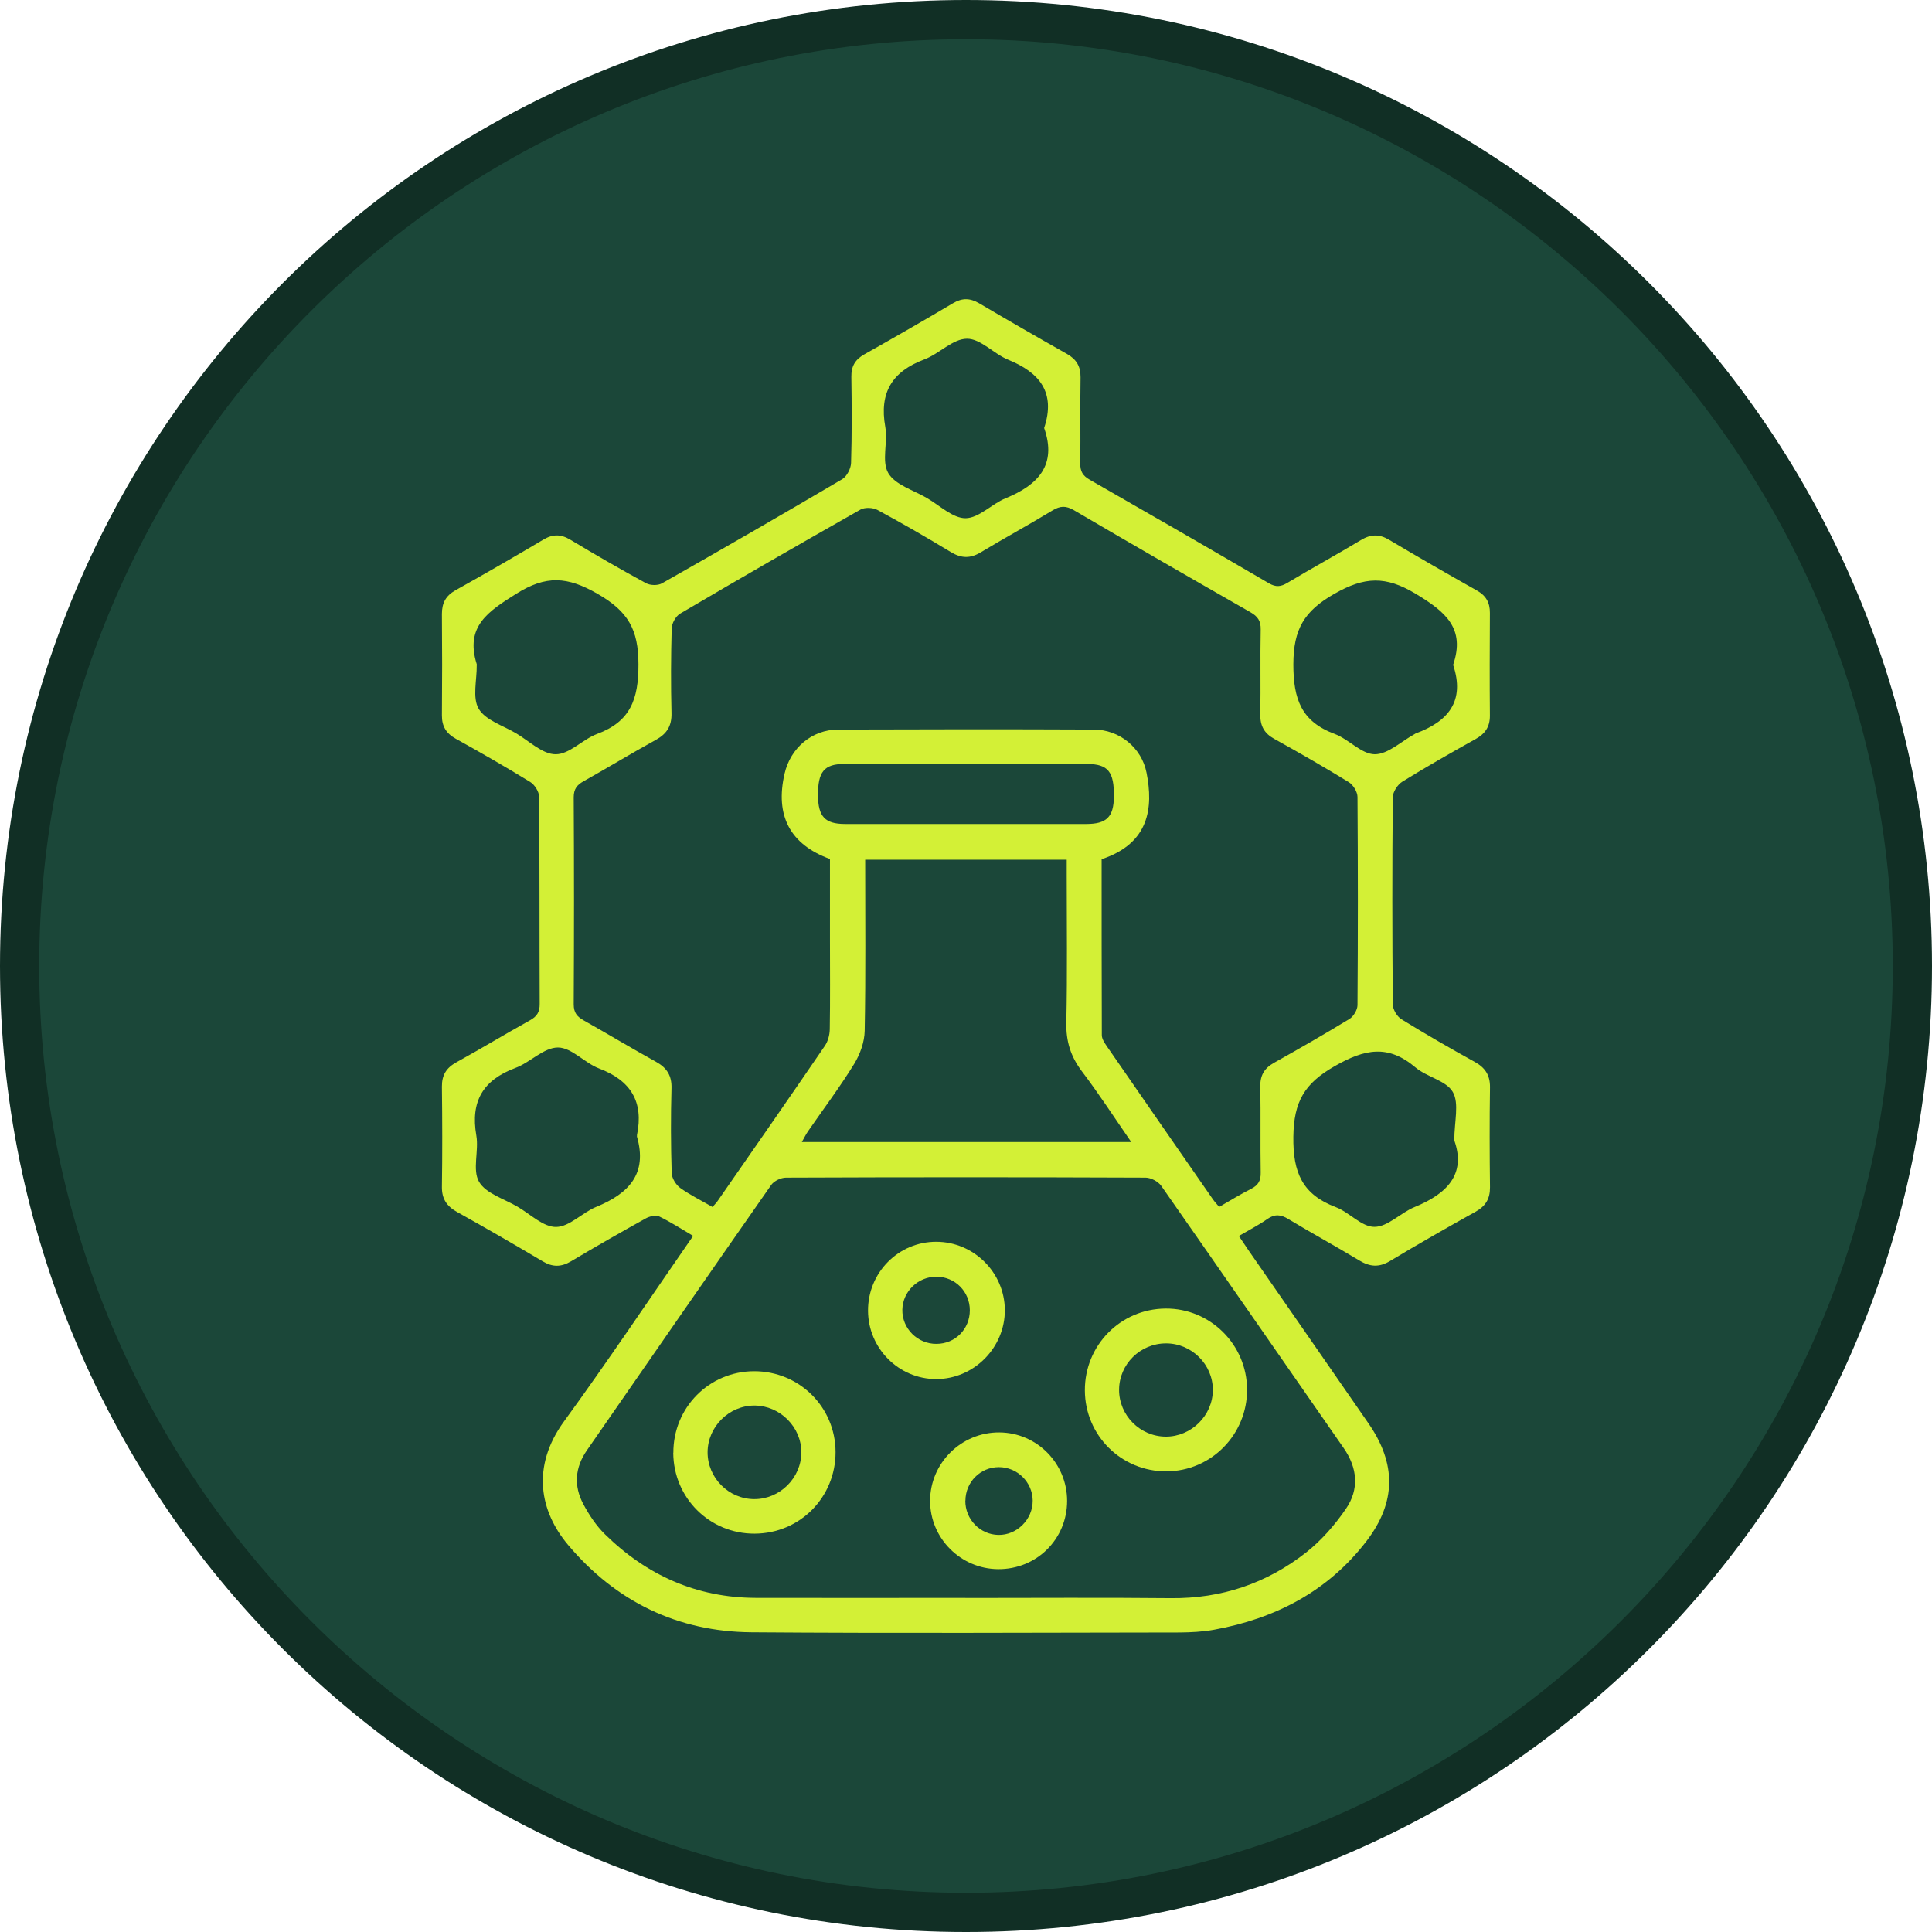 <svg xmlns="http://www.w3.org/2000/svg" id="Layer_1" viewBox="0 0 197 197"><defs><style>.cls-1{fill:#112f25;}.cls-1,.cls-2,.cls-3{stroke-width:0px;}.cls-4{isolation:isolate;}.cls-2{fill:#d3f036;}.cls-3{fill:#1b4739;}</style></defs><g class="cls-4"><path class="cls-3" d="M98.5,195c-53.21,0-96.5-43.29-96.5-96.5S45.29,2,98.5,2s96.5,43.29,96.5,96.5-43.29,96.5-96.5,96.5Z"></path><path class="cls-1" d="M98.5,4c52.11,0,94.5,42.39,94.5,94.5s-42.39,94.5-94.5,94.5S4,150.61,4,98.5,46.39,4,98.5,4M98.5,0C44.1,0,0,44.1,0,98.5s44.1,98.5,98.5,98.5,98.5-44.1,98.5-98.5S152.9,0,98.5,0h0Z"></path></g><path class="cls-2" d="M70.69,126.03c-1.19-.7-2.29-1.42-3.47-1.99-.35-.17-.99-.02-1.38.2-2.56,1.42-5.1,2.87-7.61,4.37-1.01.6-1.89.61-2.9,0-2.88-1.71-5.78-3.39-8.71-5.02-1.07-.59-1.58-1.35-1.56-2.59.05-3.4.04-6.8,0-10.2-.01-1.18.45-1.92,1.49-2.49,2.52-1.39,4.98-2.88,7.5-4.28.7-.39.99-.84.98-1.67-.03-7.04,0-14.08-.06-21.11,0-.52-.45-1.23-.9-1.51-2.49-1.53-5.03-2.99-7.59-4.41-.98-.54-1.43-1.27-1.42-2.39.03-3.45.03-6.9,0-10.34,0-1.11.39-1.85,1.38-2.41,3.01-1.68,5.99-3.4,8.95-5.16.97-.58,1.79-.58,2.76,0,2.55,1.53,5.12,3.02,7.73,4.44.43.23,1.2.25,1.62.01,6.15-3.49,12.29-7.03,18.38-10.62.47-.28.88-1.08.9-1.65.09-2.93.07-5.86.03-8.78-.02-1.07.38-1.76,1.31-2.29,3.04-1.71,6.07-3.45,9.07-5.23.93-.55,1.73-.52,2.64.01,2.97,1.75,5.95,3.47,8.95,5.16.97.55,1.41,1.26,1.4,2.39-.05,2.93.01,5.86-.03,8.78-.01.82.26,1.27.97,1.67,6.1,3.49,12.19,7,18.26,10.55.73.43,1.23.36,1.91-.05,2.47-1.48,5-2.86,7.46-4.34,1-.61,1.87-.65,2.89-.04,2.96,1.76,5.95,3.48,8.95,5.17.93.52,1.34,1.24,1.33,2.29-.02,3.49-.03,6.99,0,10.49,0,1.13-.49,1.83-1.46,2.37-2.51,1.4-5.02,2.83-7.46,4.34-.49.3-.98,1.05-.98,1.6-.07,7.04-.06,14.07,0,21.11,0,.52.43,1.24.88,1.52,2.45,1.51,4.94,2.95,7.46,4.34,1.07.59,1.58,1.35,1.57,2.59-.05,3.4-.04,6.8,0,10.2.01,1.18-.45,1.93-1.48,2.5-2.92,1.63-5.84,3.29-8.71,5.02-1.13.68-2.06.6-3.15-.06-2.38-1.44-4.83-2.77-7.21-4.21-.78-.48-1.4-.54-2.17,0-.88.62-1.85,1.11-2.89,1.72.37.56.7,1.05,1.04,1.54,4.06,5.86,8.13,11.71,12.18,17.57,2.84,4.1,2.85,8.02-.21,12.01-3.92,5.11-9.28,7.89-15.54,9.03-1.15.21-2.35.27-3.52.28-14.55.02-29.1.09-43.64-.02-7.53-.06-13.83-3.13-18.69-8.89-2.89-3.42-3.8-7.97-.44-12.6,4.5-6.18,8.75-12.54,13.17-18.92ZM124.34,123.05c1.11-.64,2.15-1.28,3.24-1.83.72-.37.99-.83.97-1.66-.05-2.93.01-5.86-.04-8.78-.02-1.13.41-1.85,1.38-2.4,2.59-1.45,5.17-2.93,7.71-4.48.41-.25.81-.92.82-1.39.05-7.08.05-14.17,0-21.25,0-.51-.44-1.23-.88-1.5-2.49-1.53-5.03-2.99-7.59-4.41-1.04-.57-1.46-1.33-1.44-2.51.05-2.88-.02-5.76.04-8.64.02-.88-.29-1.34-1.04-1.77-6.02-3.44-12.03-6.9-18.01-10.41-.81-.47-1.39-.45-2.17.02-2.42,1.47-4.91,2.82-7.33,4.28-1.06.64-1.97.62-3.03-.02-2.46-1.49-4.95-2.93-7.49-4.3-.46-.25-1.29-.29-1.74-.04-6.16,3.49-12.29,7.02-18.39,10.61-.44.26-.85.99-.86,1.51-.08,2.88-.09,5.76-.02,8.64.03,1.31-.47,2.1-1.59,2.72-2.48,1.36-4.9,2.84-7.37,4.22-.68.38-1.01.79-1.01,1.64.04,7.04.04,14.07,0,21.11,0,.85.34,1.25,1.01,1.63,2.47,1.39,4.89,2.85,7.37,4.22,1.12.62,1.63,1.41,1.59,2.72-.08,2.88-.07,5.76.02,8.64.02.52.43,1.19.87,1.51,1.02.73,2.16,1.29,3.29,1.94.21-.24.38-.4.51-.59,3.66-5.27,7.33-10.54,10.95-15.84.32-.47.49-1.12.5-1.69.05-3.07.02-6.14.02-9.21,0-2.73,0-5.47,0-8.15-4.08-1.49-5.61-4.43-4.63-8.7.6-2.61,2.78-4.49,5.46-4.5,8.69-.03,17.38-.04,26.07,0,2.62.01,4.88,1.85,5.38,4.4.7,3.54.31,7.2-4.58,8.82,0,5.96,0,11.95.02,17.94,0,.38.28.79.51,1.13,3.59,5.2,7.2,10.4,10.81,15.6.18.26.41.5.65.79ZM98.43,162.94c6.99,0,13.97-.05,20.96.02,5.17.05,9.78-1.51,13.79-4.66,1.56-1.23,2.93-2.8,4.06-4.45,1.37-2,1.19-4.16-.24-6.21-6.2-8.9-12.37-17.83-18.59-26.72-.31-.44-1.04-.83-1.58-.84-12.23-.05-24.45-.05-36.68,0-.51,0-1.21.33-1.5.73-6.3,9.01-12.55,18.05-18.81,27.08-1.22,1.76-1.35,3.63-.36,5.48.59,1.11,1.32,2.21,2.21,3.08,4.25,4.17,9.34,6.46,15.36,6.48,7.13.02,14.26,0,21.38,0ZM88.22,87.66c0,5.93.06,11.69-.05,17.45-.02,1.14-.47,2.39-1.07,3.37-1.46,2.37-3.14,4.6-4.72,6.89-.22.32-.39.68-.62,1.08h33.59c-1.75-2.53-3.31-4.94-5.04-7.22-1.14-1.51-1.62-3.06-1.58-4.97.11-5,.04-10.01.04-15.02,0-.5,0-1.01,0-1.58h-20.55ZM64.95,115.88s0-.1,0-.14c.7-3.39-.62-5.56-3.86-6.79-1.48-.56-2.8-2.14-4.2-2.14-1.45,0-2.83,1.53-4.35,2.09-3.29,1.23-4.58,3.4-3.97,6.89.27,1.56-.42,3.49.27,4.7.69,1.21,2.57,1.75,3.94,2.56,1.3.76,2.63,2.08,3.93,2.06,1.37-.02,2.66-1.47,4.09-2.05,3.29-1.35,5.26-3.35,4.14-7.19ZM48.61,67.7s0,.09,0,.14c.02,1.51-.46,3.31.2,4.43.69,1.17,2.48,1.71,3.81,2.5,1.34.79,2.7,2.15,4.05,2.14,1.4,0,2.74-1.52,4.21-2.07,3.4-1.26,4.23-3.53,4.22-7.1,0-3.57-1.07-5.41-4.17-7.19-3.09-1.78-5.25-1.91-8.3,0-2.87,1.81-5.21,3.32-4.03,7.14ZM106.47,43.64c1.2-3.63-.47-5.66-3.67-6.96-1.47-.6-2.81-2.15-4.2-2.14-1.45,0-2.83,1.54-4.35,2.11-3.28,1.23-4.61,3.38-3.98,6.88.28,1.55-.4,3.49.3,4.7.7,1.21,2.58,1.75,3.96,2.56,1.3.76,2.63,2.06,3.93,2.05,1.37-.02,2.67-1.46,4.09-2.04,3.3-1.35,5.24-3.38,3.92-7.15ZM148.17,67.8c1.27-3.73-.77-5.42-3.81-7.25-3.08-1.86-5.23-1.75-8.3,0-3.1,1.77-4.17,3.62-4.18,7.19,0,3.56.82,5.84,4.22,7.1,1.44.54,2.72,2.06,4.08,2.07,1.35,0,2.71-1.32,4.07-2.06.04-.02.08-.06.12-.07,3.26-1.2,5.05-3.25,3.8-6.99ZM148.29,116.28c0-1.92.52-3.76-.15-4.93-.67-1.17-2.64-1.52-3.81-2.51-2.79-2.36-5.16-1.89-8.25-.12-3.09,1.77-4.15,3.62-4.2,7.18-.05,3.67.92,5.9,4.33,7.19,1.39.53,2.64,2.03,3.95,2.01,1.36-.01,2.66-1.44,4.08-2.02,3.28-1.34,5.28-3.32,4.05-6.8ZM98.45,84.02c4.1,0,8.21,0,12.31,0,2.08,0,2.8-.72,2.82-2.79.03-2.53-.58-3.32-2.73-3.33-8.25-.02-16.51-.02-24.76,0-2.07,0-2.7.81-2.68,3.23.02,2.13.71,2.88,2.73,2.89,4.1.01,8.21,0,12.31,0Z"></path><path class="cls-2" d="M127.16,141.68c.02,4.6-3.66,8.33-8.22,8.35-4.59.02-8.3-3.65-8.32-8.25-.02-4.6,3.63-8.31,8.22-8.35,4.56-.04,8.3,3.67,8.32,8.25ZM118.9,136.98c-2.63,0-4.78,2.12-4.79,4.73-.01,2.61,2.14,4.77,4.76,4.78,2.6.01,4.79-2.15,4.8-4.75.01-2.6-2.15-4.76-4.77-4.76Z"></path><path class="cls-2" d="M68.66,148.14c-.02-4.6,3.64-8.31,8.23-8.32,4.6-.01,8.3,3.65,8.31,8.24.01,4.61-3.63,8.3-8.24,8.32-4.6.03-8.29-3.64-8.31-8.25ZM76.91,152.86c2.6.01,4.79-2.15,4.8-4.75.02-2.59-2.17-4.78-4.77-4.79-2.6-.01-4.78,2.16-4.79,4.76,0,2.61,2.14,4.77,4.75,4.78Z"></path><path class="cls-2" d="M102.46,133.55c.03,3.86-3.15,7.07-7,7.07-3.81,0-6.92-3.12-6.95-6.94-.03-3.91,3.1-7.07,6.97-7.06,3.81.01,6.95,3.13,6.98,6.94ZM98.89,133.61c0-1.9-1.49-3.41-3.39-3.43-1.88-.01-3.45,1.5-3.49,3.36-.04,1.92,1.55,3.51,3.49,3.49,1.91-.01,3.39-1.51,3.39-3.43Z"></path><path class="cls-2" d="M101.77,160c-3.82-.03-6.93-3.15-6.93-6.96,0-3.86,3.19-7.01,7.07-6.98,3.82.03,6.9,3.15,6.9,6.98,0,3.91-3.12,6.99-7.04,6.96ZM98.43,153.02c-.01,1.89,1.49,3.45,3.36,3.49,1.9.04,3.53-1.59,3.51-3.51-.02-1.87-1.57-3.4-3.45-3.4-1.89,0-3.4,1.52-3.41,3.42Z"></path></svg>